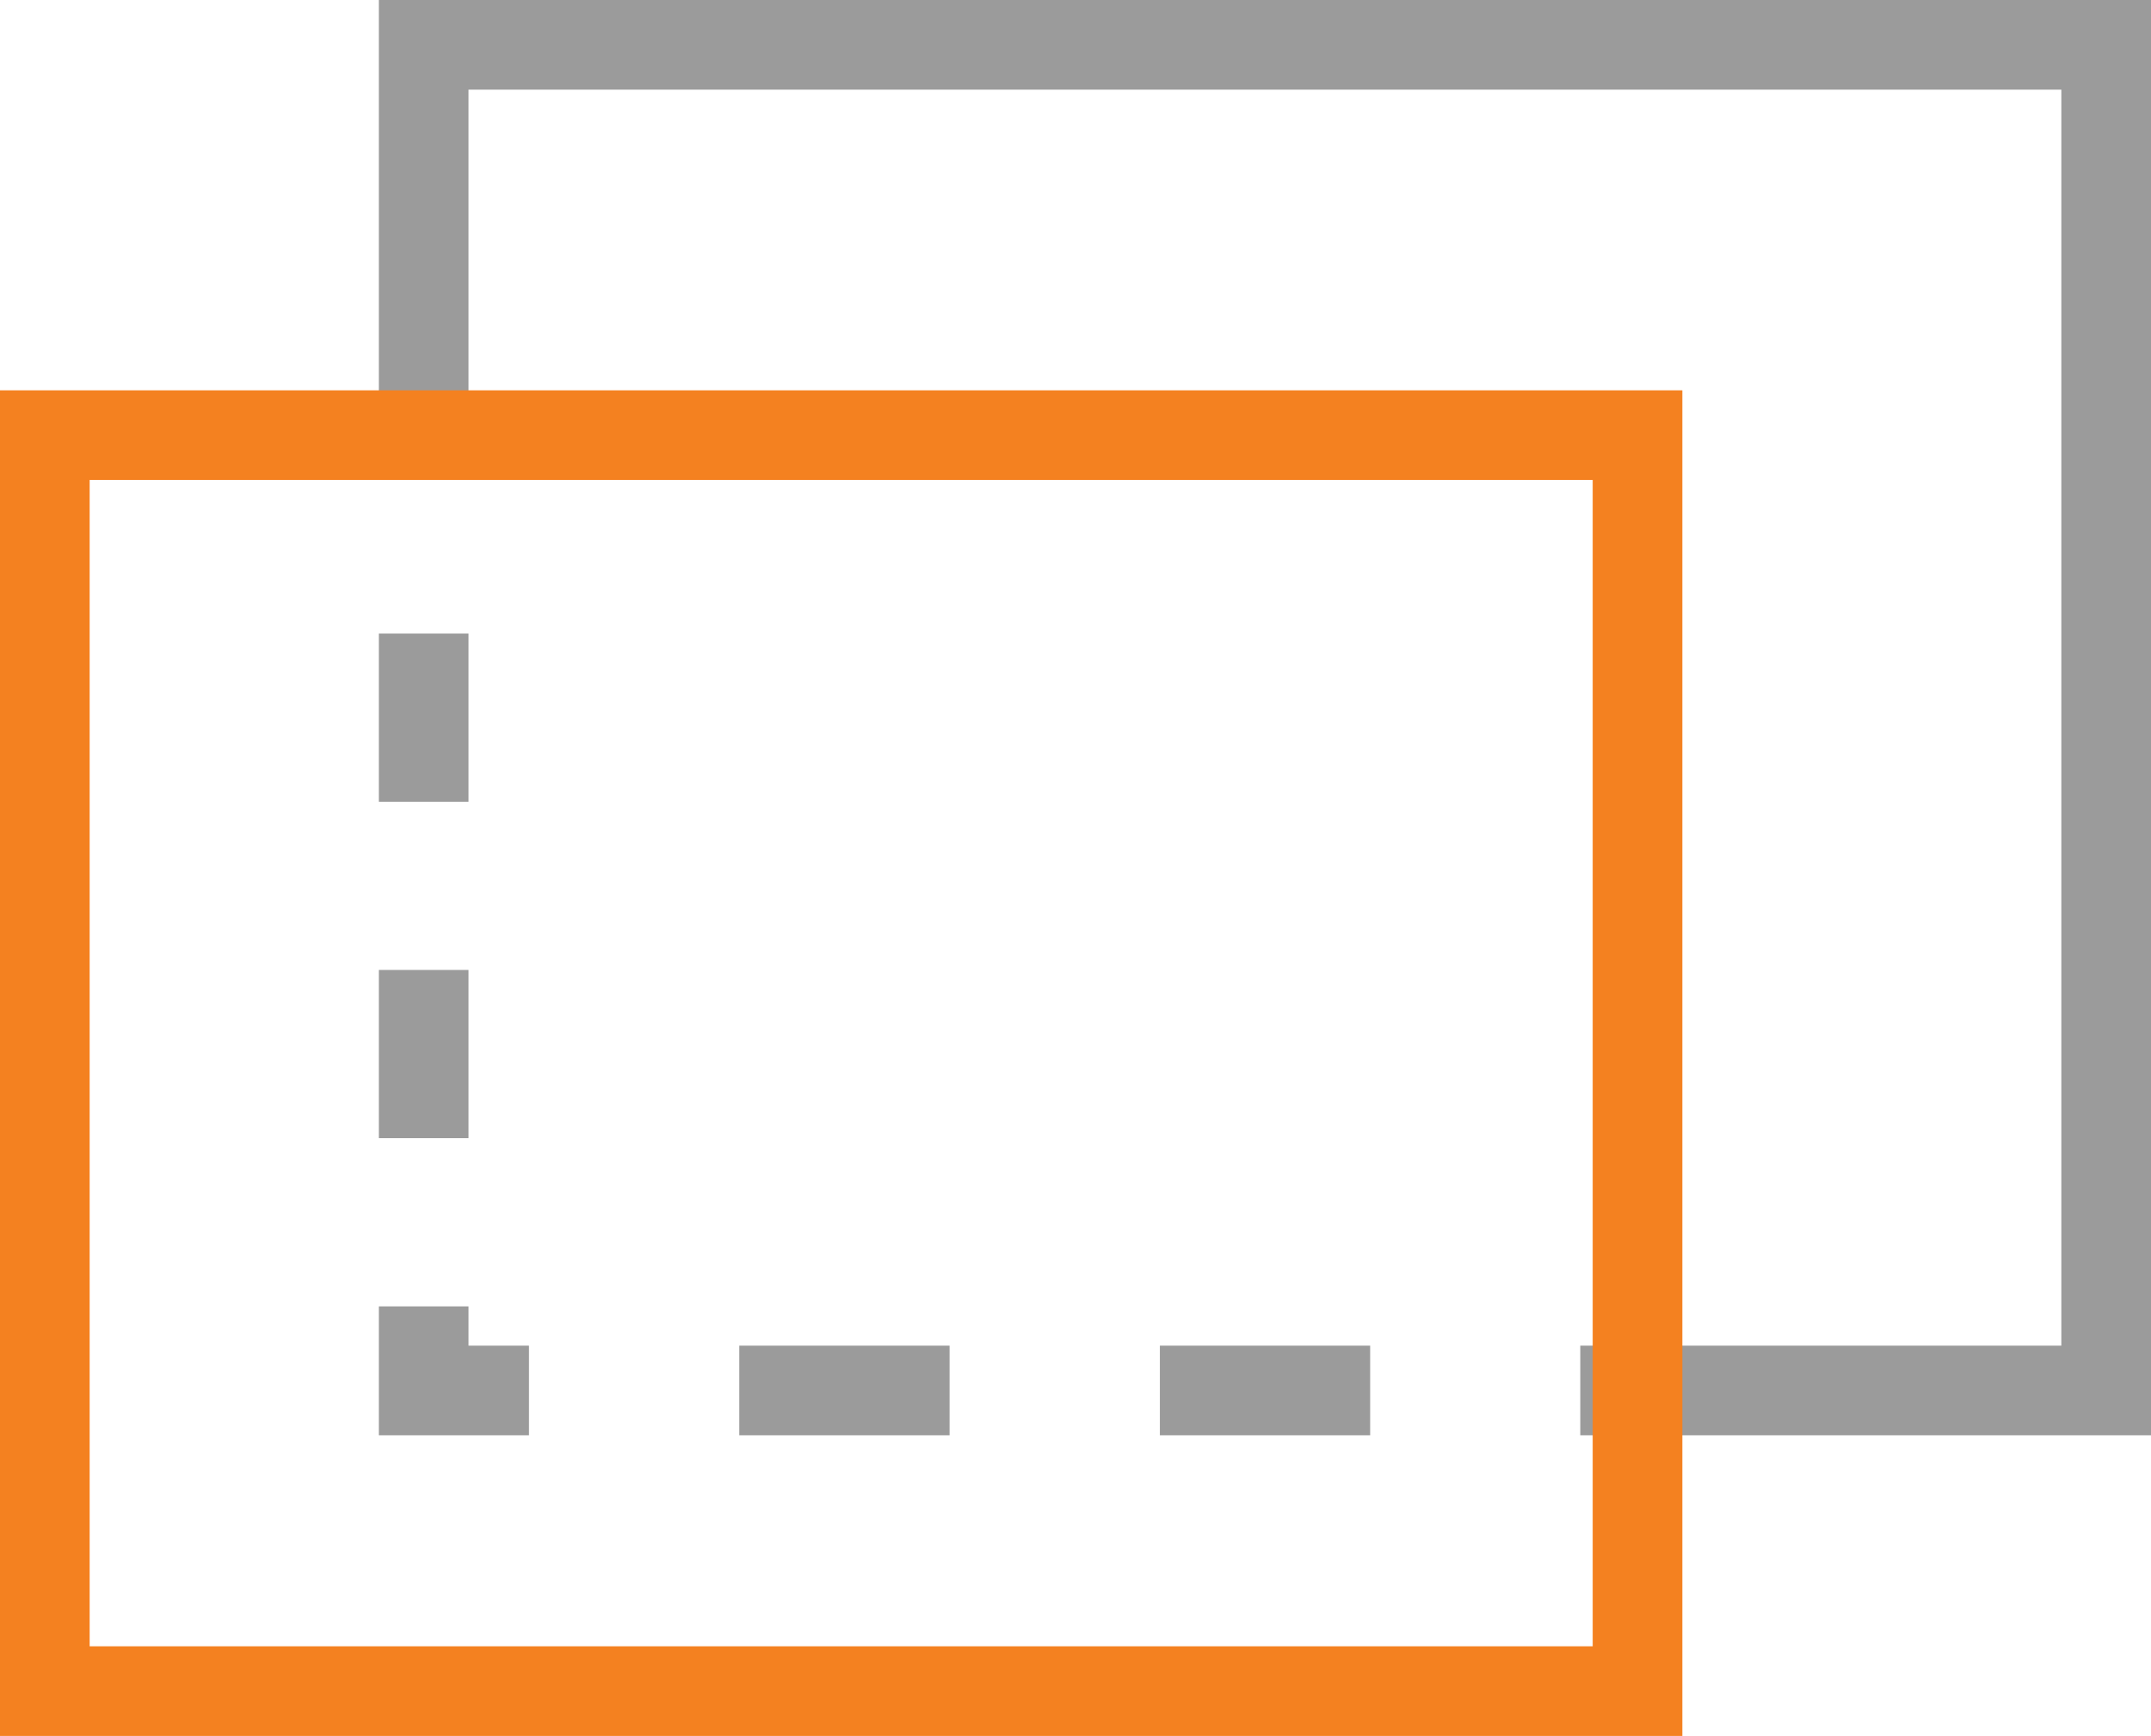 <svg xmlns="http://www.w3.org/2000/svg" width="47.982" height="38.73" viewBox="0 0 47.982 38.73">
  <g id="Group_14514" data-name="Group 14514" transform="translate(0 1)">
    <path id="Path_15154" data-name="Path 15154" d="M39.18,73.128H34.489" transform="translate(-17.998 -43.106)" fill="none" stroke="#9b9b9b" stroke-miterlimit="10" stroke-width="2"/>
    <path id="Path_15155" data-name="Path 15155" d="M58.628,73.128H53.937" transform="translate(-28.064 -43.106)" fill="none" stroke="#9b9b9b" stroke-miterlimit="10" stroke-width="2"/>
    <path id="Path_15156" data-name="Path 15156" d="M19.9,20.276V10.894H57.431V40.916H45.7" transform="translate(-10.449 -10.894)" fill="none" stroke="#9b9b9b" stroke-miterlimit="10" stroke-width="2"/>
    <path id="Path_15157" data-name="Path 15157" d="M19.9,41.874V38.122" transform="translate(-10.449 -24.987)" fill="none" stroke="#9b9b9b" stroke-miterlimit="10" stroke-width="2"/>
    <path id="Path_15158" data-name="Path 15158" d="M19.9,57.433V53.68" transform="translate(-10.449 -33.04)" fill="none" stroke="#9b9b9b" stroke-miterlimit="10" stroke-width="2"/>
    <path id="Path_15159" data-name="Path 15159" d="M22.249,71.115H19.9V69.239" transform="translate(-10.449 -41.093)" fill="none" stroke="#9b9b9b" stroke-miterlimit="10" stroke-width="2"/>
    <g id="Rectangle_4242" data-name="Rectangle 4242" transform="translate(0 7.708)" fill="none" stroke="#f48120" stroke-miterlimit="10" stroke-width="2">
      <rect width="37.528" height="30.022" stroke="none"/>
      <rect x="1" y="1" width="35.528" height="28.022" fill="none"/>
    </g>
  </g>
</svg>
